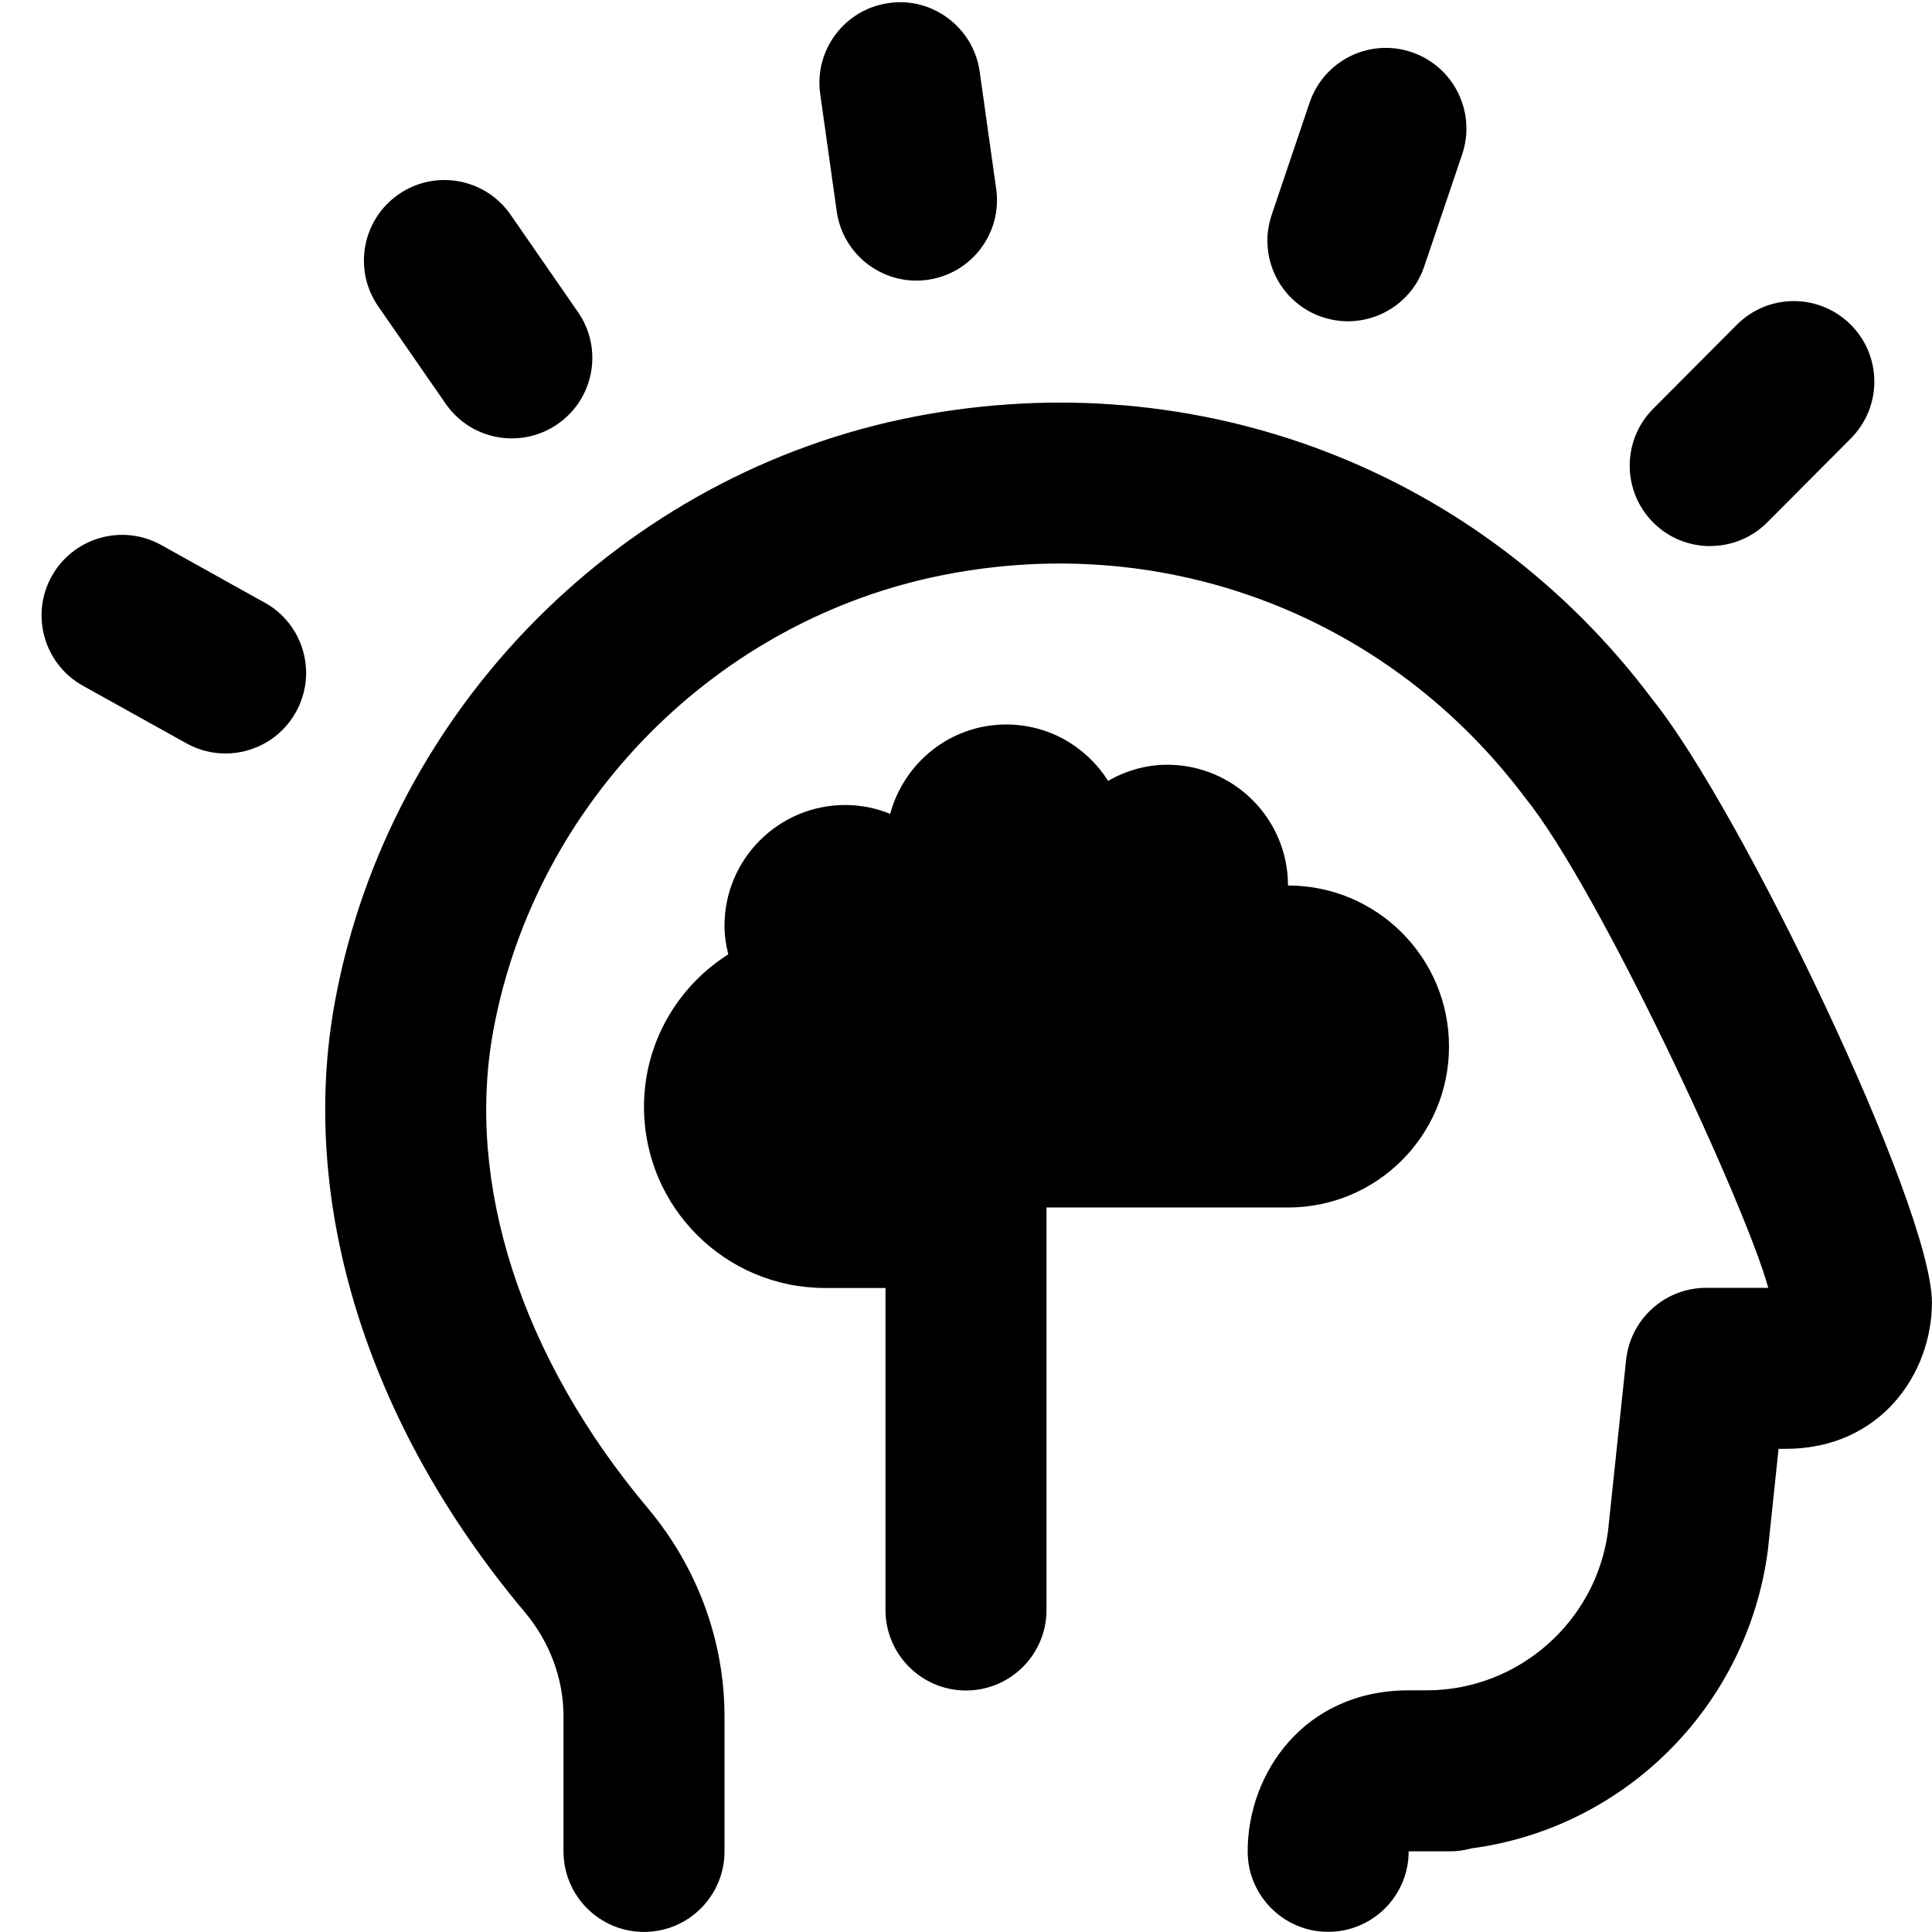 <?xml version="1.0" encoding="UTF-8"?>
<svg xmlns="http://www.w3.org/2000/svg" id="Layer_1" data-name="Layer 1" viewBox="0 0 24 24" fill="currentColor">
  <path d="m13,15v5c0,.552-.448,1-1,1s-1-.448-1-1v-4h-.75c-1.243,0-2.25-1.007-2.25-2.25,0-.799.419-1.496,1.047-1.895-.028-.114-.047-.232-.047-.355,0-.828.672-1.5,1.5-1.5.198,0,.385.04.558.11.173-.638.75-1.11,1.442-1.11.534,0,.999.28,1.265.7.218-.124.467-.2.735-.2.828,0,1.5.672,1.5,1.5,1.105,0,2,.895,2,2s-.895,2-2,2h-3Zm-1.617-11.514c.046,0,.094-.003.141-.01.547-.077.928-.583.851-1.129l-.205-1.458c-.077-.547-.588-.931-1.13-.851-.547.077-.928.583-.851,1.13l.205,1.457c.07.5.499.861.989.861Zm5.042.452c.106.036.214.053.32.053.417,0,.806-.263.947-.68l.472-1.395c.176-.523-.105-1.091-.628-1.268-.525-.178-1.091.105-1.268.628l-.471,1.394c-.177.523.104,1.091.627,1.268Zm4.82,2.845c.257,0,.513-.098.709-.294l1.038-1.043c.39-.392.389-1.024-.003-1.414s-1.024-.389-1.414.003l-1.039,1.043c-.389.392-.388,1.025.003,1.415.195.194.45.291.706.291Zm-15.709-1.768c.194.281.506.431.823.431.196,0,.395-.058.568-.178.454-.314.568-.937.253-1.391l-.837-1.209c-.314-.455-.937-.568-1.391-.254s-.568.937-.254,1.391l.838,1.21Zm-2.247,2.472l-1.285-.716c-.482-.269-1.091-.096-1.361.386-.269.482-.096,1.092.386,1.361l1.287.716c.154.086.321.126.485.126.351,0,.692-.185.875-.514.269-.482.096-1.091-.387-1.36Zm17.238,1.201c-2.132-2.847-5.642-4.193-9.164-3.513-3.625.701-6.518,3.612-7.198,7.244-.468,2.499.39,5.271,2.353,7.606.311.37.482.83.482,1.294v1.68c0,.552.448,1,1,1s1-.448,1-1v-1.68c0-.935-.338-1.852-.951-2.582-1.576-1.875-2.275-4.044-1.918-5.951.53-2.832,2.786-5.102,5.612-5.648,2.76-.537,5.515.519,7.207,2.777.909,1.124,2.737,5.057,3.016,6.083h-.771c-.512,0-.94.386-.995.895l-.225,2.13c-.149,1.125-1.117,1.975-2.253,1.975h-.223c-1.299,0-2,1.03-2,2,0,.552.448,1,1,1s1-.448,1-1h.511c.093,0,.183-.013.269-.037,1.888-.249,3.424-1.749,3.682-3.702l.133-1.261h.087c1.181,0,1.818-.937,1.818-1.818,0-1.192-2.383-6.148-3.473-7.493Z"/>
</svg>
